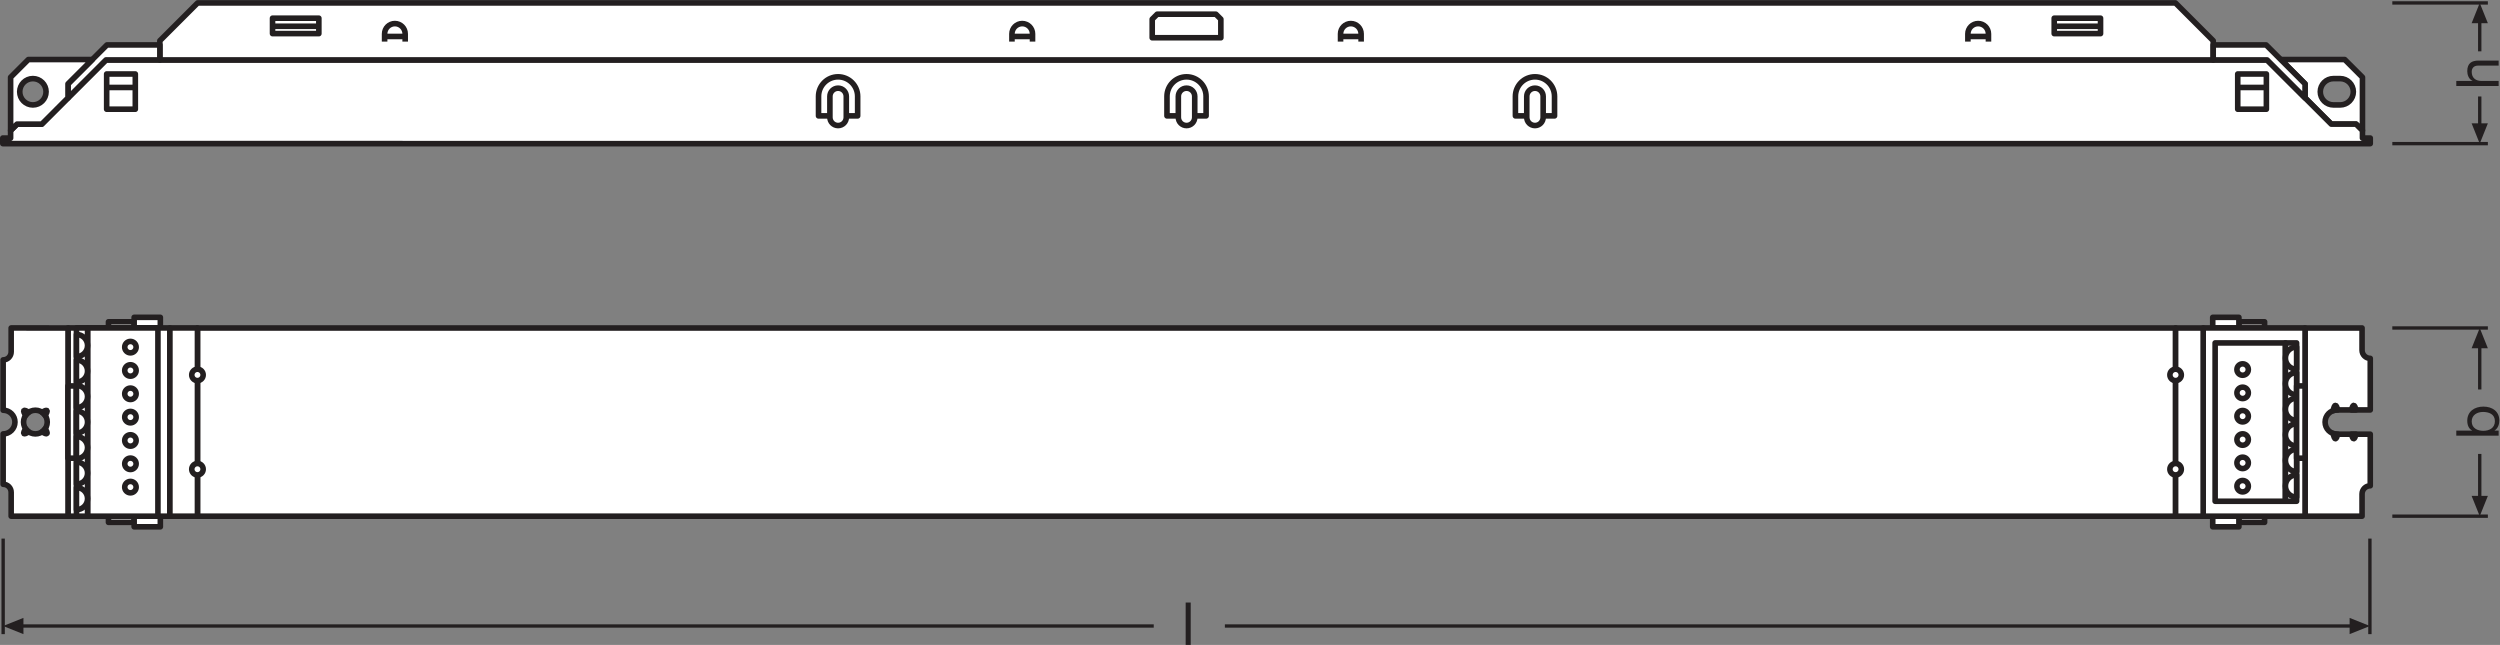 <?xml version="1.0" encoding="UTF-8" standalone="no"?>
<svg
   xmlns:dc="http://purl.org/dc/elements/1.1/"
   xmlns:cc="http://creativecommons.org/ns#"
   xmlns:rdf="http://www.w3.org/1999/02/22-rdf-syntax-ns#"
   xmlns:svg="http://www.w3.org/2000/svg"
   xmlns="http://www.w3.org/2000/svg"
   viewBox="0 0 421.653 108.773"
   height="108.773"
   width="421.653"
   xml:space="preserve"
   id="svg2"
   version="1.1"><rect x="0" y="0" width="421.653" height="108.773" fill="#808080" stroke="none"/><defs
     id="defs6" /><g
     transform="matrix(1.333,0,0,-1.333,0,108.773)"
     id="g10"><g
       transform="scale(0.1)"
       id="g12"><path
         id="path14"
         style="fill:#ffffff;fill-opacity:1;fill-rule:nonzero;stroke:none"
         d="m 2832.83,408.848 h 32.5 v -7.813 h -32.5 v 7.813" /><path
         id="path16"
         style="fill:none;stroke:#231f20;stroke-width:7.087;stroke-linecap:butt;stroke-linejoin:round;stroke-miterlimit:4;stroke-dasharray:none;stroke-opacity:1"
         d="m 2832.83,408.848 h 32.5 v -7.813 h -32.5 z" /><path
         id="path18"
         style="fill:#ffffff;fill-opacity:1;fill-rule:nonzero;stroke:none"
         d="m 2799.7,414.473 h 33.13 v -13.438 h -33.13 v 13.438" /><path
         id="path20"
         style="fill:none;stroke:#231f20;stroke-width:7.087;stroke-linecap:butt;stroke-linejoin:round;stroke-miterlimit:4;stroke-dasharray:none;stroke-opacity:1"
         d="m 2799.7,414.473 h 33.13 v -13.438 h -33.13 z" /><path
         id="path22"
         style="fill:#ffffff;fill-opacity:1;fill-rule:nonzero;stroke:none"
         d="m 2832.83,155.078 h 32.5 v 7.813 h -32.5 v -7.813" /><path
         id="path24"
         style="fill:none;stroke:#231f20;stroke-width:7.087;stroke-linecap:butt;stroke-linejoin:round;stroke-miterlimit:4;stroke-dasharray:none;stroke-opacity:1"
         d="m 2832.83,155.078 h 32.5 v 7.813 h -32.5 z" /><path
         id="path26"
         style="fill:#ffffff;fill-opacity:1;fill-rule:nonzero;stroke:none"
         d="m 2799.7,149.453 h 33.13 v 13.438 h -33.13 v -13.438" /><path
         id="path28"
         style="fill:none;stroke:#231f20;stroke-width:7.087;stroke-linecap:butt;stroke-linejoin:round;stroke-miterlimit:4;stroke-dasharray:none;stroke-opacity:1"
         d="m 2799.7,149.453 h 33.13 v 13.438 h -33.13 z" /><path
         id="path30"
         style="fill:#ffffff;fill-opacity:1;fill-rule:nonzero;stroke:none"
         d="m 169.75,408.848 h -32.5 v -7.813 h 32.5 v 7.813" /><path
         id="path32"
         style="fill:none;stroke:#231f20;stroke-width:7.087;stroke-linecap:butt;stroke-linejoin:round;stroke-miterlimit:4;stroke-dasharray:none;stroke-opacity:1"
         d="m 169.75,408.848 h -32.5 v -7.813 h 32.5 z" /><path
         id="path34"
         style="fill:#ffffff;fill-opacity:1;fill-rule:nonzero;stroke:none"
         d="M 202.875,414.473 H 169.75 v -13.438 h 33.125 v 13.438" /><path
         id="path36"
         style="fill:none;stroke:#231f20;stroke-width:7.087;stroke-linecap:butt;stroke-linejoin:round;stroke-miterlimit:4;stroke-dasharray:none;stroke-opacity:1"
         d="M 202.875,414.473 H 169.75 v -13.438 h 33.125 z" /><path
         id="path38"
         style="fill:#ffffff;fill-opacity:1;fill-rule:nonzero;stroke:none"
         d="m 169.75,155.078 h -32.5 v 7.813 h 32.5 v -7.813" /><path
         id="path40"
         style="fill:none;stroke:#231f20;stroke-width:7.087;stroke-linecap:butt;stroke-linejoin:round;stroke-miterlimit:4;stroke-dasharray:none;stroke-opacity:1"
         d="m 169.75,155.078 h -32.5 v 7.813 h 32.5 z" /><path
         id="path42"
         style="fill:#ffffff;fill-opacity:1;fill-rule:nonzero;stroke:none"
         d="M 202.875,149.453 H 169.75 v 13.438 h 33.125 v -13.438" /><path
         id="path44"
         style="fill:none;stroke:#231f20;stroke-width:7.087;stroke-linecap:butt;stroke-linejoin:round;stroke-miterlimit:4;stroke-dasharray:none;stroke-opacity:1"
         d="M 202.875,149.453 H 169.75 v 13.438 h 33.125 z" /><path
         id="path46"
         style="fill:#ffffff;fill-opacity:1;fill-rule:nonzero;stroke:none"
         d="m 2960.95,683.223 h -8.49 c -9.21,0 -16.67,7.461 -16.67,16.664 0,9.207 7.46,16.668 16.67,16.668 h 8.49 c 9.21,0 16.67,-7.461 16.67,-16.668 0,-9.203 -7.46,-16.664 -16.67,-16.664 z m 5.77,57.441 h -80.97 l 30.78,-30.777 v -17.746 l 33.17,-33.176 h 31.32 l 8.15,-8.125 v 67.383 l -22.45,22.441" /><path
         id="path48"
         style="fill:none;stroke:#231f20;stroke-width:7.087;stroke-linecap:butt;stroke-linejoin:round;stroke-miterlimit:4;stroke-dasharray:none;stroke-opacity:1"
         d="m 2960.95,683.223 h -8.49 c -9.21,0 -16.67,7.461 -16.67,16.664 0,9.207 7.46,16.668 16.67,16.668 h 8.49 c 9.21,0 16.67,-7.461 16.67,-16.668 0,-9.203 -7.46,-16.664 -16.67,-16.664 z m 5.77,57.441 h -80.97 l 30.78,-30.777 v -17.746 l 33.17,-33.176 h 31.32 l 8.15,-8.125 v 67.383 z" /><path
         id="path50"
         style="fill:#ffffff;fill-opacity:1;fill-rule:nonzero;stroke:none"
         d="M 86.051,401.035 H 214.961 V 162.891 H 86.051 v 238.144" /><path
         id="path52"
         style="fill:none;stroke:#231f20;stroke-width:7.087;stroke-linecap:butt;stroke-linejoin:round;stroke-miterlimit:4;stroke-dasharray:none;stroke-opacity:1"
         d="M 86.051,401.035 H 214.961 V 162.891 H 86.051 Z" /><path
         id="path54"
         style="fill:none;stroke:#231f20;stroke-width:4.252;stroke-linecap:butt;stroke-linejoin:round;stroke-miterlimit:3.864;stroke-dasharray:none;stroke-opacity:1"
         d="M 1549.8,23.934 H 2977.03" /><path
         id="path56"
         style="fill:#231f20;fill-opacity:1;fill-rule:nonzero;stroke:none"
         d="m 2972.92,34.211 25.67,-10.277 -25.67,-10.293 z" /><path
         id="path58"
         style="fill:none;stroke:#231f20;stroke-width:4.252;stroke-linecap:butt;stroke-linejoin:round;stroke-miterlimit:3.864;stroke-dasharray:none;stroke-opacity:1"
         d="M 1459.8,23.934 H 25.551" /><path
         id="path60"
         style="fill:#231f20;fill-opacity:1;fill-rule:nonzero;stroke:none"
         d="M 29.652,34.211 3.988,23.934 29.652,13.641 Z" /><path
         id="path62"
         style="fill:none;stroke:#231f20;stroke-width:4.252;stroke-linecap:butt;stroke-linejoin:miter;stroke-miterlimit:3.864;stroke-dasharray:none;stroke-opacity:1"
         d="M 2998.59,134.543 V 13.641" /><path
         id="path64"
         style="fill:none;stroke:#231f20;stroke-width:4.252;stroke-linecap:butt;stroke-linejoin:miter;stroke-miterlimit:3.864;stroke-dasharray:none;stroke-opacity:1"
         d="M 3.988,13.641 V 134.543" /><path
         id="path66"
         style="fill:none;stroke:#231f20;stroke-width:4.252;stroke-linecap:butt;stroke-linejoin:round;stroke-miterlimit:3.864;stroke-dasharray:none;stroke-opacity:1"
         d="m 3137.54,323.191 v 56.274" /><path
         id="path68"
         style="fill:#231f20;fill-opacity:1;fill-rule:nonzero;stroke:none"
         d="m 3127.27,375.359 10.27,25.664 10.3,-25.664 h -20.57 v 0 0" /><path
         id="path70"
         style="fill:none;stroke:#231f20;stroke-width:4.252;stroke-linecap:butt;stroke-linejoin:round;stroke-miterlimit:3.864;stroke-dasharray:none;stroke-opacity:1"
         d="M 3137.54,241.648 V 184.453" /><path
         id="path72"
         style="fill:#231f20;fill-opacity:1;fill-rule:nonzero;stroke:none"
         d="m 3127.27,188.555 10.27,-25.664 10.3,25.664 h -20.57 v 0 0" /><path
         id="path74"
         style="fill:none;stroke:#231f20;stroke-width:4.252;stroke-linecap:butt;stroke-linejoin:miter;stroke-miterlimit:3.864;stroke-dasharray:none;stroke-opacity:1"
         d="m 3026.94,401.023 h 120.9" /><path
         id="path76"
         style="fill:none;stroke:#231f20;stroke-width:4.252;stroke-linecap:butt;stroke-linejoin:miter;stroke-miterlimit:3.864;stroke-dasharray:none;stroke-opacity:1"
         d="m 3147.84,162.891 h -120.9" /><path
         id="path78"
         style="fill:none;stroke:#231f20;stroke-width:4.252;stroke-linecap:butt;stroke-linejoin:round;stroke-miterlimit:3.864;stroke-dasharray:none;stroke-opacity:1"
         d="m 3137.54,751.031 v 39.692" /><path
         id="path80"
         style="fill:#231f20;fill-opacity:1;fill-rule:nonzero;stroke:none"
         d="m 3127.27,786.621 10.27,25.664 10.3,-25.664 h -20.57 v 0 0" /><path
         id="path82"
         style="fill:none;stroke:#231f20;stroke-width:4.252;stroke-linecap:butt;stroke-linejoin:round;stroke-miterlimit:3.864;stroke-dasharray:none;stroke-opacity:1"
         d="m 3137.54,693.918 v -38.09" /><path
         id="path84"
         style="fill:#231f20;fill-opacity:1;fill-rule:nonzero;stroke:none"
         d="m 3127.27,659.934 10.27,-25.668 10.3,25.668 h -20.57 v 0 0" /><path
         id="path86"
         style="fill:none;stroke:#231f20;stroke-width:4.252;stroke-linecap:butt;stroke-linejoin:miter;stroke-miterlimit:3.864;stroke-dasharray:none;stroke-opacity:1"
         d="m 3026.94,812.285 h 120.9" /><path
         id="path88"
         style="fill:none;stroke:#231f20;stroke-width:4.252;stroke-linecap:butt;stroke-linejoin:miter;stroke-miterlimit:3.864;stroke-dasharray:none;stroke-opacity:1"
         d="m 3147.84,634.266 h -120.9" /><path
         id="path90"
         style="fill:#ffffff;fill-opacity:1;fill-rule:nonzero;stroke:none"
         d="m 249.84,401.035 h 2502.9 V 162.891 H 249.84 v 238.144" /><path
         id="path92"
         style="fill:none;stroke:#231f20;stroke-width:7.087;stroke-linecap:butt;stroke-linejoin:round;stroke-miterlimit:4;stroke-dasharray:none;stroke-opacity:1"
         d="m 249.84,401.035 h 2502.9 V 162.891 H 249.84 Z" /><path
         id="path94"
         style="fill:#ffffff;fill-opacity:1;fill-rule:nonzero;stroke:none"
         d="M 199.82,401.035 H 110.789 V 162.891 h 89.031 v 238.144" /><path
         id="path96"
         style="fill:none;stroke:#231f20;stroke-width:7.087;stroke-linecap:butt;stroke-linejoin:round;stroke-miterlimit:4;stroke-dasharray:none;stroke-opacity:1"
         d="M 199.82,401.035 H 110.789 V 162.891 h 89.031 z" /><path
         id="path98"
         style="fill:#ffffff;fill-opacity:1;fill-rule:nonzero;stroke:none"
         d="M 249.84,401.035 H 214.961 V 162.891 h 34.879 v 238.144" /><path
         id="path100"
         style="fill:none;stroke:#231f20;stroke-width:7.087;stroke-linecap:butt;stroke-linejoin:round;stroke-miterlimit:4;stroke-dasharray:none;stroke-opacity:1"
         d="M 249.84,401.035 H 214.961 V 162.891 h 34.879 z" /><path
         id="path102"
         style="fill:#ffffff;fill-opacity:1;fill-rule:nonzero;stroke:none"
         d="m 44.801,267.004 c -8.285,0 -14.996,6.687 -14.996,14.961 0,8.289 6.711,15 14.996,15 8.27,0 14.965,-6.711 14.965,-15 0,-8.274 -6.695,-14.961 -14.965,-14.961 z M 14.125,401.035 v -30.226 c 0,-5.614 -4.539,-10.157 -10.137,-10.157 v -27.898 -35.789 c 8.246,0 14.938,-6.711 14.938,-15 0,-8.274 -6.691,-14.961 -14.938,-14.961 v -35.82 -27.903 c 5.598,0 10.137,-4.543 10.137,-10.156 V 162.891 H 86.051 V 401.035 H 14.125" /><path
         id="path104"
         style="fill:none;stroke:#231f20;stroke-width:7.087;stroke-linecap:butt;stroke-linejoin:round;stroke-miterlimit:4;stroke-dasharray:none;stroke-opacity:1"
         d="m 44.801,267.004 c -8.285,0 -14.996,6.687 -14.996,14.961 0,8.289 6.711,15 14.996,15 8.27,0 14.965,-6.711 14.965,-15 0,-8.274 -6.695,-14.961 -14.965,-14.961 z M 14.125,401.035 v -30.226 c 0,-5.614 -4.539,-10.157 -10.137,-10.157 v -27.898 -35.789 c 8.246,0 14.938,-6.711 14.938,-15 0,-8.274 -6.691,-14.961 -14.938,-14.961 v -35.82 -27.903 c 5.598,0 10.137,-4.543 10.137,-10.156 v -30.234 h 71.926 v 238.144 z" /><path
         id="path106"
         style="fill:#ffffff;fill-opacity:1;fill-rule:nonzero;stroke:none"
         d="m 36.297,294.316 c -3.055,2.051 -5.305,2.969 -6.055,2.215 -0.734,-0.73 0.188,-2.984 2.242,-6.054 1.031,1.515 2.32,2.785 3.812,3.839" /><path
         id="path108"
         style="fill:none;stroke:#231f20;stroke-width:7.087;stroke-linecap:butt;stroke-linejoin:round;stroke-miterlimit:4;stroke-dasharray:none;stroke-opacity:1"
         d="m 36.297,294.316 c -3.055,2.051 -5.305,2.969 -6.055,2.215 -0.734,-0.73 0.188,-2.984 2.242,-6.054 1.031,1.515 2.32,2.785 3.812,3.839 z" /><path
         id="path110"
         style="fill:#ffffff;fill-opacity:1;fill-rule:nonzero;stroke:none"
         d="m 53.305,269.648 c 3.047,-2.043 5.309,-2.976 6.051,-2.214 0.75,0.73 -0.164,3.015 -2.238,6.05 -1.027,-1.504 -2.316,-2.8 -3.812,-3.836" /><path
         id="path112"
         style="fill:none;stroke:#231f20;stroke-width:7.087;stroke-linecap:butt;stroke-linejoin:round;stroke-miterlimit:4;stroke-dasharray:none;stroke-opacity:1"
         d="m 53.305,269.648 c 3.047,-2.043 5.309,-2.976 6.051,-2.214 0.75,0.73 -0.164,3.015 -2.238,6.05 -1.027,-1.504 -2.316,-2.8 -3.812,-3.836 z" /><path
         id="path114"
         style="fill:#ffffff;fill-opacity:1;fill-rule:nonzero;stroke:none"
         d="m 32.48,273.457 c -2.066,-3.035 -2.984,-5.293 -2.246,-6.055 0.746,-0.73 2.996,0.176 6.051,2.246 -1.492,1.036 -2.777,2.332 -3.805,3.809" /><path
         id="path116"
         style="fill:none;stroke:#231f20;stroke-width:7.087;stroke-linecap:butt;stroke-linejoin:round;stroke-miterlimit:4;stroke-dasharray:none;stroke-opacity:1"
         d="m 32.48,273.457 c -2.066,-3.035 -2.984,-5.293 -2.246,-6.055 0.746,-0.73 2.996,0.176 6.051,2.246 -1.492,1.036 -2.777,2.332 -3.805,3.809 z" /><path
         id="path118"
         style="fill:#ffffff;fill-opacity:1;fill-rule:nonzero;stroke:none"
         d="m 57.113,290.461 c 2.066,3.062 2.977,5.34 2.238,6.07 -0.742,0.727 -3.004,-0.183 -6.055,-2.234 1.492,-1.055 2.793,-2.332 3.816,-3.836" /><path
         id="path120"
         style="fill:none;stroke:#231f20;stroke-width:7.087;stroke-linecap:butt;stroke-linejoin:round;stroke-miterlimit:4;stroke-dasharray:none;stroke-opacity:1"
         d="m 57.113,290.461 c 2.066,3.062 2.977,5.34 2.238,6.07 -0.742,0.727 -3.004,-0.183 -6.055,-2.234 1.492,-1.055 2.793,-2.332 3.816,-3.836 z" /><path
         id="path122"
         style="fill:#ffffff;fill-opacity:1;fill-rule:nonzero;stroke:none"
         d="m 172.27,288.223 c 0,-4.004 -3.239,-7.239 -7.243,-7.239 -3.988,0 -7.23,3.235 -7.23,7.239 0,3.996 3.242,7.226 7.23,7.226 4.004,0 7.243,-3.23 7.243,-7.226" /><path
         id="path124"
         style="fill:none;stroke:#231f20;stroke-width:7.087;stroke-linecap:butt;stroke-linejoin:round;stroke-miterlimit:4;stroke-dasharray:none;stroke-opacity:1"
         d="m 172.27,288.223 c 0,-4.004 -3.239,-7.239 -7.243,-7.239 -3.988,0 -7.23,3.235 -7.23,7.239 0,3.996 3.242,7.226 7.23,7.226 4.004,0 7.243,-3.23 7.243,-7.226 z" /><path
         id="path126"
         style="fill:#ffffff;fill-opacity:1;fill-rule:nonzero;stroke:none"
         d="m 172.27,317.742 c 0,-3.992 -3.239,-7.234 -7.243,-7.234 -3.988,0 -7.23,3.242 -7.23,7.234 0,4.004 3.242,7.231 7.23,7.231 4.004,0 7.243,-3.227 7.243,-7.231" /><path
         id="path128"
         style="fill:none;stroke:#231f20;stroke-width:7.087;stroke-linecap:butt;stroke-linejoin:round;stroke-miterlimit:4;stroke-dasharray:none;stroke-opacity:1"
         d="m 172.27,317.742 c 0,-3.992 -3.239,-7.234 -7.243,-7.234 -3.988,0 -7.23,3.242 -7.23,7.234 0,4.004 3.242,7.231 7.23,7.231 4.004,0 7.243,-3.227 7.243,-7.231 z" /><path
         id="path130"
         style="fill:#ffffff;fill-opacity:1;fill-rule:nonzero;stroke:none"
         d="m 172.27,258.699 c 0,-3.992 -3.239,-7.234 -7.243,-7.234 -3.988,0 -7.23,3.242 -7.23,7.234 0,4.004 3.242,7.231 7.23,7.231 4.004,0 7.243,-3.227 7.243,-7.231" /><path
         id="path132"
         style="fill:none;stroke:#231f20;stroke-width:7.087;stroke-linecap:butt;stroke-linejoin:round;stroke-miterlimit:4;stroke-dasharray:none;stroke-opacity:1"
         d="m 172.27,258.699 c 0,-3.992 -3.239,-7.234 -7.243,-7.234 -3.988,0 -7.23,3.242 -7.23,7.234 0,4.004 3.242,7.231 7.23,7.231 4.004,0 7.243,-3.227 7.243,-7.231 z" /><path
         id="path134"
         style="fill:#ffffff;fill-opacity:1;fill-rule:nonzero;stroke:none"
         d="m 172.27,229.18 c 0,-3.996 -3.239,-7.239 -7.243,-7.239 -3.988,0 -7.23,3.243 -7.23,7.239 0,4.004 3.242,7.226 7.23,7.226 4.004,0 7.243,-3.222 7.243,-7.226" /><path
         id="path136"
         style="fill:none;stroke:#231f20;stroke-width:7.087;stroke-linecap:butt;stroke-linejoin:round;stroke-miterlimit:4;stroke-dasharray:none;stroke-opacity:1"
         d="m 172.27,229.18 c 0,-3.996 -3.239,-7.239 -7.243,-7.239 -3.988,0 -7.23,3.243 -7.23,7.239 0,4.004 3.242,7.226 7.23,7.226 4.004,0 7.243,-3.222 7.243,-7.226 z" /><path
         id="path138"
         style="fill:#ffffff;fill-opacity:1;fill-rule:nonzero;stroke:none"
         d="m 172.27,199.656 c 0,-3.992 -3.239,-7.234 -7.243,-7.234 -3.988,0 -7.23,3.242 -7.23,7.234 0,4.004 3.242,7.231 7.23,7.231 4.004,0 7.243,-3.227 7.243,-7.231" /><path
         id="path140"
         style="fill:none;stroke:#231f20;stroke-width:7.087;stroke-linecap:butt;stroke-linejoin:round;stroke-miterlimit:4;stroke-dasharray:none;stroke-opacity:1"
         d="m 172.27,199.656 c 0,-3.992 -3.239,-7.234 -7.243,-7.234 -3.988,0 -7.23,3.242 -7.23,7.234 0,4.004 3.242,7.231 7.23,7.231 4.004,0 7.243,-3.227 7.243,-7.231 z" /><path
         id="path142"
         style="fill:#ffffff;fill-opacity:1;fill-rule:nonzero;stroke:none"
         d="m 172.27,347.266 c 0,-3.996 -3.239,-7.239 -7.243,-7.239 -3.988,0 -7.23,3.243 -7.23,7.239 0,3.996 3.242,7.226 7.23,7.226 4.004,0 7.243,-3.23 7.243,-7.226" /><path
         id="path144"
         style="fill:none;stroke:#231f20;stroke-width:7.087;stroke-linecap:butt;stroke-linejoin:round;stroke-miterlimit:4;stroke-dasharray:none;stroke-opacity:1"
         d="m 172.27,347.266 c 0,-3.996 -3.239,-7.239 -7.243,-7.239 -3.988,0 -7.23,3.243 -7.23,7.239 0,3.996 3.242,7.226 7.23,7.226 4.004,0 7.243,-3.23 7.243,-7.226 z" /><path
         id="path146"
         style="fill:#ffffff;fill-opacity:1;fill-rule:nonzero;stroke:none"
         d="m 172.27,376.797 c 0,-4.024 -3.239,-7.246 -7.243,-7.246 -3.988,0 -7.23,3.222 -7.23,7.246 0,3.996 3.242,7.226 7.23,7.226 4.004,0 7.243,-3.23 7.243,-7.226" /><path
         id="path148"
         style="fill:none;stroke:#231f20;stroke-width:7.087;stroke-linecap:butt;stroke-linejoin:round;stroke-miterlimit:4;stroke-dasharray:none;stroke-opacity:1"
         d="m 172.27,376.797 c 0,-4.024 -3.239,-7.246 -7.243,-7.246 -3.988,0 -7.23,3.222 -7.23,7.246 0,3.996 3.242,7.226 7.23,7.226 4.004,0 7.243,-3.23 7.243,-7.226 z" /><path
         id="path150"
         style="fill:#ffffff;fill-opacity:1;fill-rule:nonzero;stroke:none"
         d="M 96.727,236.23 H 86.051 v 91.465 H 96.727 V 236.23" /><path
         id="path152"
         style="fill:none;stroke:#231f20;stroke-width:7.087;stroke-linecap:butt;stroke-linejoin:round;stroke-miterlimit:4;stroke-dasharray:none;stroke-opacity:1"
         d="M 96.727,236.23 H 86.051 v 91.465 h 10.676 z" /><path
         id="path154"
         style="fill:#ffffff;fill-opacity:1;fill-rule:nonzero;stroke:none"
         d="m 2999.03,266.633 h -41.81 c -8.46,0 -15.33,6.851 -15.33,15.332 0,8.484 6.87,15.359 15.33,15.359 h 41.81 v 36.66 28.582 c -5.72,0 -10.38,4.653 -10.38,10.403 v 28.054 h -72.12 V 162.891 h 72.12 v 28.066 c 0,5.754 4.66,10.41 10.38,10.41 v 28.574 36.692" /><path
         id="path156"
         style="fill:none;stroke:#231f20;stroke-width:7.087;stroke-linecap:butt;stroke-linejoin:round;stroke-miterlimit:4;stroke-dasharray:none;stroke-opacity:1"
         d="m 2999.03,266.633 h -41.81 c -8.46,0 -15.33,6.851 -15.33,15.332 0,8.484 6.87,15.359 15.33,15.359 h 41.81 v 36.66 28.582 c -5.72,0 -10.38,4.653 -10.38,10.403 v 28.054 h -72.12 V 162.891 h 72.12 v 28.066 c 0,5.754 4.66,10.41 10.38,10.41 v 28.574 z" /><path
         id="path158"
         style="fill:#ffffff;fill-opacity:1;fill-rule:nonzero;stroke:none"
         d="m 2954.99,303.066 c -1.12,0 -2.14,-2.589 -2.89,-6.687 1.63,0.555 3.32,0.945 5.12,0.945 h 0.49 c -0.71,3.516 -1.68,5.742 -2.72,5.742" /><path
         id="path160"
         style="fill:none;stroke:#231f20;stroke-width:7.087;stroke-linecap:butt;stroke-linejoin:round;stroke-miterlimit:4;stroke-dasharray:none;stroke-opacity:1"
         d="m 2954.99,303.066 c -1.12,0 -2.14,-2.589 -2.89,-6.687 1.63,0.555 3.32,0.945 5.12,0.945 h 0.49 c -0.71,3.516 -1.68,5.742 -2.72,5.742 z" /><path
         id="path162"
         style="fill:#ffffff;fill-opacity:1;fill-rule:nonzero;stroke:none"
         d="m 2957.22,266.633 c -1.8,0 -3.49,0.359 -5.12,0.957 0.75,-4.113 1.77,-6.711 2.89,-6.711 1.04,0 2.01,2.207 2.72,5.754 h -0.49" /><path
         id="path164"
         style="fill:none;stroke:#231f20;stroke-width:7.087;stroke-linecap:butt;stroke-linejoin:round;stroke-miterlimit:4;stroke-dasharray:none;stroke-opacity:1"
         d="m 2957.22,266.633 c -1.8,0 -3.49,0.359 -5.12,0.957 0.75,-4.113 1.77,-6.711 2.89,-6.711 1.04,0 2.01,2.207 2.72,5.754 z" /><path
         id="path166"
         style="fill:#ffffff;fill-opacity:1;fill-rule:nonzero;stroke:none"
         d="m 2975.38,266.633 c 0.72,-3.547 1.67,-5.754 2.71,-5.754 1.07,0 1.99,2.207 2.74,5.754 h -5.45" /><path
         id="path168"
         style="fill:none;stroke:#231f20;stroke-width:7.087;stroke-linecap:butt;stroke-linejoin:round;stroke-miterlimit:4;stroke-dasharray:none;stroke-opacity:1"
         d="m 2975.38,266.633 c 0.72,-3.547 1.67,-5.754 2.71,-5.754 1.07,0 1.99,2.207 2.74,5.754 z" /><path
         id="path170"
         style="fill:#ffffff;fill-opacity:1;fill-rule:nonzero;stroke:none"
         d="m 2978.09,303.066 c -1.04,0 -1.99,-2.226 -2.71,-5.742 h 5.45 c -0.73,3.516 -1.67,5.742 -2.74,5.742" /><path
         id="path172"
         style="fill:none;stroke:#231f20;stroke-width:7.087;stroke-linecap:butt;stroke-linejoin:round;stroke-miterlimit:4;stroke-dasharray:none;stroke-opacity:1"
         d="m 2978.09,303.066 c -1.04,0 -1.99,-2.226 -2.71,-5.742 h 5.45 c -0.73,3.516 -1.67,5.742 -2.74,5.742 z" /><path
         id="path174"
         style="fill:#ffffff;fill-opacity:1;fill-rule:nonzero;stroke:none"
         d="m 1501.29,634.266 h 1497.74 v 7.074 h -9.86 v 9.5 l -8.15,8.125 h -31.32 l -81.19,81.191 H 1501.29 134.066 L 52.875,658.965 H 21.551 l -8.137,-8.125 v -9.5 H 3.543 v -7.074 H 13.414 1501.29" /><path
         id="path176"
         style="fill:none;stroke:#231f20;stroke-width:7.087;stroke-linecap:butt;stroke-linejoin:round;stroke-miterlimit:4;stroke-dasharray:none;stroke-opacity:1"
         d="m 1501.29,634.266 h 1497.74 v 7.074 h -9.86 v 9.5 l -8.15,8.125 h -31.32 l -81.19,81.191 H 1501.29 134.066 L 52.875,658.965 H 21.551 l -8.137,-8.125 v -9.5 H 3.543 v -7.074 h 9.871 z" /><path
         id="path178"
         style="fill:#ffffff;fill-opacity:1;fill-rule:nonzero;stroke:none"
         d="m 1085.16,694.059 c 0,13.668 -11.08,24.754 -24.75,24.754 -13.65,0 -24.74,-11.086 -24.74,-24.754 v -24.68 h 49.49 v 24.68" /><path
         id="path180"
         style="fill:none;stroke:#231f20;stroke-width:7.087;stroke-linecap:butt;stroke-linejoin:round;stroke-miterlimit:4;stroke-dasharray:none;stroke-opacity:1"
         d="m 1085.16,694.059 c 0,13.668 -11.08,24.754 -24.75,24.754 -13.65,0 -24.74,-11.086 -24.74,-24.754 v -24.68 h 49.49 z" /><path
         id="path182"
         style="fill:#ffffff;fill-opacity:1;fill-rule:nonzero;stroke:none"
         d="m 1050.05,667.52 c 0,-5.735 4.64,-10.379 10.36,-10.379 5.74,0 10.38,4.644 10.38,10.379 v 26.539 c 0,5.738 -4.64,10.379 -10.38,10.379 -5.72,0 -10.36,-4.641 -10.36,-10.379 V 667.52" /><path
         id="path184"
         style="fill:none;stroke:#231f20;stroke-width:7.087;stroke-linecap:butt;stroke-linejoin:round;stroke-miterlimit:4;stroke-dasharray:none;stroke-opacity:1"
         d="m 1050.05,667.52 c 0,-5.735 4.64,-10.379 10.36,-10.379 5.74,0 10.38,4.644 10.38,10.379 v 26.539 c 0,5.738 -4.64,10.379 -10.38,10.379 -5.72,0 -10.36,-4.641 -10.36,-10.379 z" /><path
         id="path186"
         style="fill:#ffffff;fill-opacity:1;fill-rule:nonzero;stroke:none"
         d="m 1526.04,694.059 c 0,13.668 -11.09,24.754 -24.76,24.754 -13.64,0 -24.73,-11.086 -24.73,-24.754 v -24.68 h 49.49 v 24.68" /><path
         id="path188"
         style="fill:none;stroke:#231f20;stroke-width:7.087;stroke-linecap:butt;stroke-linejoin:round;stroke-miterlimit:4;stroke-dasharray:none;stroke-opacity:1"
         d="m 1526.04,694.059 c 0,13.668 -11.09,24.754 -24.76,24.754 -13.64,0 -24.73,-11.086 -24.73,-24.754 v -24.68 h 49.49 z" /><path
         id="path190"
         style="fill:#ffffff;fill-opacity:1;fill-rule:nonzero;stroke:none"
         d="m 1490.92,667.52 c 0,-5.735 4.64,-10.379 10.36,-10.379 5.74,0 10.38,4.644 10.38,10.379 v 26.539 c 0,5.738 -4.64,10.379 -10.38,10.379 -5.72,0 -10.36,-4.641 -10.36,-10.379 V 667.52" /><path
         id="path192"
         style="fill:none;stroke:#231f20;stroke-width:7.087;stroke-linecap:butt;stroke-linejoin:round;stroke-miterlimit:4;stroke-dasharray:none;stroke-opacity:1"
         d="m 1490.92,667.52 c 0,-5.735 4.64,-10.379 10.36,-10.379 5.74,0 10.38,4.644 10.38,10.379 v 26.539 c 0,5.738 -4.64,10.379 -10.38,10.379 -5.72,0 -10.36,-4.641 -10.36,-10.379 z" /><path
         id="path194"
         style="fill:#ffffff;fill-opacity:1;fill-rule:nonzero;stroke:none"
         d="m 1917.42,694.059 c 0,13.668 11.08,24.754 24.75,24.754 13.65,0 24.73,-11.086 24.73,-24.754 v -24.68 h -49.48 v 24.68" /><path
         id="path196"
         style="fill:none;stroke:#231f20;stroke-width:7.087;stroke-linecap:butt;stroke-linejoin:round;stroke-miterlimit:4;stroke-dasharray:none;stroke-opacity:1"
         d="m 1917.42,694.059 c 0,13.668 11.08,24.754 24.75,24.754 13.65,0 24.73,-11.086 24.73,-24.754 v -24.68 h -49.48 z" /><path
         id="path198"
         style="fill:#ffffff;fill-opacity:1;fill-rule:nonzero;stroke:none"
         d="m 1952.52,667.52 c 0,-5.735 -4.63,-10.379 -10.35,-10.379 -5.74,0 -10.39,4.644 -10.39,10.379 v 26.539 c 0,5.738 4.65,10.379 10.39,10.379 5.72,0 10.35,-4.641 10.35,-10.379 V 667.52" /><path
         id="path200"
         style="fill:none;stroke:#231f20;stroke-width:7.087;stroke-linecap:butt;stroke-linejoin:round;stroke-miterlimit:4;stroke-dasharray:none;stroke-opacity:1"
         d="m 1952.52,667.52 c 0,-5.735 -4.63,-10.379 -10.35,-10.379 -5.74,0 -10.39,4.644 -10.39,10.379 v 26.539 c 0,5.738 4.65,10.379 10.39,10.379 5.72,0 10.35,-4.641 10.35,-10.379 z" /><path
         id="path202"
         style="fill:#ffffff;fill-opacity:1;fill-rule:nonzero;stroke:none"
         d="m 2800.33,740.156 v 24.317 l -47.82,47.812 H 250.063 L 202.25,764.473 v -24.317 h 2598.08" /><path
         id="path204"
         style="fill:none;stroke:#231f20;stroke-width:7.087;stroke-linecap:butt;stroke-linejoin:round;stroke-miterlimit:4;stroke-dasharray:none;stroke-opacity:1"
         d="m 2800.33,740.156 v 24.317 l -47.82,47.812 H 250.063 L 202.25,764.473 v -24.317 z" /><path
         id="path206"
         style="fill:#ffffff;fill-opacity:1;fill-rule:nonzero;stroke:none"
         d="m 202.25,759.137 h -66.953 l -49.246,-49.25 v -17.746 l 48.015,48.015 h 68.184 v 18.981" /><path
         id="path208"
         style="fill:none;stroke:#231f20;stroke-width:7.087;stroke-linecap:butt;stroke-linejoin:round;stroke-miterlimit:4;stroke-dasharray:none;stroke-opacity:1"
         d="m 202.25,759.137 h -66.953 l -49.246,-49.25 v -17.746 l 48.015,48.015 h 68.184 z" /><path
         id="path210"
         style="fill:#ffffff;fill-opacity:1;fill-rule:nonzero;stroke:none"
         d="m 2800.33,759.137 h 66.95 l 49.25,-49.25 v -17.746 l -48.02,48.015 h -68.18 v 18.981" /><path
         id="path212"
         style="fill:none;stroke:#231f20;stroke-width:7.087;stroke-linecap:butt;stroke-linejoin:round;stroke-miterlimit:4;stroke-dasharray:none;stroke-opacity:1"
         d="m 2800.33,759.137 h 66.95 l 49.25,-49.25 v -17.746 l -48.02,48.015 h -68.18 z" /><path
         id="path214"
         style="fill:#ffffff;fill-opacity:1;fill-rule:nonzero;stroke:none"
         d="m 171.211,677.805 h -36.25 v 44.582 h 36.25 v -44.582" /><path
         id="path216"
         style="fill:none;stroke:#231f20;stroke-width:7.087;stroke-linecap:butt;stroke-linejoin:round;stroke-miterlimit:4;stroke-dasharray:none;stroke-opacity:1"
         d="m 171.211,677.805 h -36.25 v 44.582 h 36.25 z" /><path
         id="path218"
         style="fill:#ffffff;fill-opacity:1;fill-rule:nonzero;stroke:none"
         d="m 134.961,705.309 h 36.25" /><path
         id="path220"
         style="fill:none;stroke:#231f20;stroke-width:7.087;stroke-linecap:butt;stroke-linejoin:round;stroke-miterlimit:4;stroke-dasharray:none;stroke-opacity:1"
         d="m 134.961,705.309 h 36.25" /><path
         id="path222"
         style="fill:#ffffff;fill-opacity:1;fill-rule:nonzero;stroke:none"
         d="m 512.668,763.383 v 9.777 c 0,7.192 -5.836,13.016 -13.016,13.016 -7.191,0 -13.027,-5.824 -13.027,-13.016 v -9.777" /><path
         id="path224"
         style="fill:none;stroke:#231f20;stroke-width:7.087;stroke-linecap:butt;stroke-linejoin:round;stroke-miterlimit:4;stroke-dasharray:none;stroke-opacity:1"
         d="m 512.668,763.383 v 9.777 c 0,7.192 -5.836,13.016 -13.016,13.016 -7.191,0 -13.027,-5.824 -13.027,-13.016 v -9.777" /><path
         id="path226"
         style="fill:#ffffff;fill-opacity:1;fill-rule:nonzero;stroke:none"
         d="m 486.625,769.887 h 26.043" /><path
         id="path228"
         style="fill:none;stroke:#231f20;stroke-width:7.087;stroke-linecap:butt;stroke-linejoin:round;stroke-miterlimit:4;stroke-dasharray:none;stroke-opacity:1"
         d="m 486.625,769.887 h 26.043" /><path
         id="path230"
         style="fill:#ffffff;fill-opacity:1;fill-rule:nonzero;stroke:none"
         d="m 41.625,683.223 c -9.203,0 -16.664,7.461 -16.664,16.664 0,9.207 7.461,16.668 16.664,16.668 9.207,0 16.664,-7.461 16.664,-16.668 0,-9.203 -7.457,-16.664 -16.664,-16.664 z M 35.855,740.664 13.414,718.223 V 650.84 l 8.137,8.125 H 52.875 l 33.176,33.176 v 17.746 l 30.773,30.777 H 35.855" /><path
         id="path232"
         style="fill:none;stroke:#231f20;stroke-width:7.087;stroke-linecap:butt;stroke-linejoin:round;stroke-miterlimit:4;stroke-dasharray:none;stroke-opacity:1"
         d="m 41.625,683.223 c -9.203,0 -16.664,7.461 -16.664,16.664 0,9.207 7.461,16.668 16.664,16.668 9.207,0 16.664,-7.461 16.664,-16.668 0,-9.203 -7.457,-16.664 -16.664,-16.664 z M 35.855,740.664 13.414,718.223 V 650.84 l 8.137,8.125 H 52.875 l 33.176,33.176 v 17.746 l 30.773,30.777 z" /><path
         id="path234"
         style="fill:#ffffff;fill-opacity:1;fill-rule:nonzero;stroke:none"
         d="m 2831.35,677.805 h 36.25 v 44.582 h -36.25 v -44.582" /><path
         id="path236"
         style="fill:none;stroke:#231f20;stroke-width:7.087;stroke-linecap:butt;stroke-linejoin:round;stroke-miterlimit:4;stroke-dasharray:none;stroke-opacity:1"
         d="m 2831.35,677.805 h 36.25 v 44.582 h -36.25 z" /><path
         id="path238"
         style="fill:#ffffff;fill-opacity:1;fill-rule:nonzero;stroke:none"
         d="m 2867.6,705.309 h -36.25" /><path
         id="path240"
         style="fill:none;stroke:#231f20;stroke-width:7.087;stroke-linecap:butt;stroke-linejoin:round;stroke-miterlimit:4;stroke-dasharray:none;stroke-opacity:1"
         d="m 2867.6,705.309 h -36.25" /><path
         id="path242"
         style="fill:#ffffff;fill-opacity:1;fill-rule:nonzero;stroke:none"
         d="m 1306.42,763.383 v 9.777 c 0,7.192 -5.84,13.016 -13.02,13.016 -7.19,0 -13.02,-5.824 -13.02,-13.016 v -9.777" /><path
         id="path244"
         style="fill:none;stroke:#231f20;stroke-width:7.087;stroke-linecap:butt;stroke-linejoin:round;stroke-miterlimit:4;stroke-dasharray:none;stroke-opacity:1"
         d="m 1306.42,763.383 v 9.777 c 0,7.192 -5.84,13.016 -13.02,13.016 -7.19,0 -13.02,-5.824 -13.02,-13.016 v -9.777" /><path
         id="path246"
         style="fill:#ffffff;fill-opacity:1;fill-rule:nonzero;stroke:none"
         d="m 2489.91,763.383 v 9.777 c 0,7.192 5.84,13.016 13.01,13.016 7.2,0 13.03,-5.824 13.03,-13.016 v -9.777" /><path
         id="path248"
         style="fill:none;stroke:#231f20;stroke-width:7.087;stroke-linecap:butt;stroke-linejoin:round;stroke-miterlimit:4;stroke-dasharray:none;stroke-opacity:1"
         d="m 2489.91,763.383 v 9.777 c 0,7.192 5.84,13.016 13.01,13.016 7.2,0 13.03,-5.824 13.03,-13.016 v -9.777" /><path
         id="path250"
         style="fill:#ffffff;fill-opacity:1;fill-rule:nonzero;stroke:none"
         d="m 2515.95,769.887 h -26.04" /><path
         id="path252"
         style="fill:none;stroke:#231f20;stroke-width:7.087;stroke-linecap:butt;stroke-linejoin:round;stroke-miterlimit:4;stroke-dasharray:none;stroke-opacity:1"
         d="m 2515.95,769.887 h -26.04" /><path
         id="path254"
         style="fill:#ffffff;fill-opacity:1;fill-rule:nonzero;stroke:none"
         d="m 1696.16,763.383 v 9.777 c 0,7.192 5.84,13.016 13.01,13.016 7.2,0 13.03,-5.824 13.03,-13.016 v -9.777" /><path
         id="path256"
         style="fill:none;stroke:#231f20;stroke-width:7.087;stroke-linecap:butt;stroke-linejoin:round;stroke-miterlimit:4;stroke-dasharray:none;stroke-opacity:1"
         d="m 1696.16,763.383 v 9.777 c 0,7.192 5.84,13.016 13.01,13.016 7.2,0 13.03,-5.824 13.03,-13.016 v -9.777" /><path
         id="path258"
         style="fill:#ffffff;fill-opacity:1;fill-rule:nonzero;stroke:none"
         d="m 2599.16,773.461 h 58.59 v 19.527 h -58.59 v -19.527" /><path
         id="path260"
         style="fill:none;stroke:#231f20;stroke-width:7.087;stroke-linecap:butt;stroke-linejoin:round;stroke-miterlimit:4;stroke-dasharray:none;stroke-opacity:1"
         d="m 2599.16,773.461 h 58.59 v 19.527 h -58.59 z" /><path
         id="path262"
         style="fill:#ffffff;fill-opacity:1;fill-rule:nonzero;stroke:none"
         d="m 2657.75,782.746 h -58.59" /><path
         id="path264"
         style="fill:none;stroke:#231f20;stroke-width:7.087;stroke-linecap:butt;stroke-linejoin:round;stroke-miterlimit:4;stroke-dasharray:none;stroke-opacity:1"
         d="m 2657.75,782.746 h -58.59" /><path
         id="path266"
         style="fill:#ffffff;fill-opacity:1;fill-rule:nonzero;stroke:none"
         d="m 403.422,773.461 h -58.594 v 19.527 h 58.594 v -19.527" /><path
         id="path268"
         style="fill:none;stroke:#231f20;stroke-width:7.087;stroke-linecap:butt;stroke-linejoin:round;stroke-miterlimit:4;stroke-dasharray:none;stroke-opacity:1"
         d="m 403.422,773.461 h -58.594 v 19.527 h 58.594 z" /><path
         id="path270"
         style="fill:#ffffff;fill-opacity:1;fill-rule:nonzero;stroke:none"
         d="m 344.828,782.746 h 58.594" /><path
         id="path272"
         style="fill:none;stroke:#231f20;stroke-width:7.087;stroke-linecap:butt;stroke-linejoin:round;stroke-miterlimit:4;stroke-dasharray:none;stroke-opacity:1"
         d="m 344.828,782.746 h 58.594" /><path
         id="path274"
         style="fill:#ffffff;fill-opacity:1;fill-rule:nonzero;stroke:none"
         d="m 1501.29,798.016 h 37.15 l 6.27,-6.254 v -23.539 h -43.42 -43.42 v 23.539 l 6.26,6.254 h 37.16" /><path
         id="path276"
         style="fill:none;stroke:#231f20;stroke-width:7.087;stroke-linecap:butt;stroke-linejoin:round;stroke-miterlimit:4;stroke-dasharray:none;stroke-opacity:1"
         d="m 1501.29,798.016 h 37.15 l 6.27,-6.254 v -23.539 h -43.42 -43.42 v 23.539 l 6.26,6.254 z" /><path
         id="path278"
         style="fill:#ffffff;fill-opacity:1;fill-rule:nonzero;stroke:none"
         d="m 257.074,341.648 c 0,-4.011 -3.242,-7.246 -7.234,-7.246 -3.988,0 -7.238,3.235 -7.238,7.246 0,3.965 3.25,7.231 7.238,7.231 3.992,0 7.234,-3.266 7.234,-7.231" /><path
         id="path280"
         style="fill:none;stroke:#231f20;stroke-width:7.087;stroke-linecap:butt;stroke-linejoin:round;stroke-miterlimit:4;stroke-dasharray:none;stroke-opacity:1"
         d="m 257.074,341.648 c 0,-4.011 -3.242,-7.246 -7.234,-7.246 -3.988,0 -7.238,3.235 -7.238,7.246 0,3.965 3.25,7.231 7.238,7.231 3.992,0 7.234,-3.266 7.234,-7.231 z" /><path
         id="path282"
         style="fill:#ffffff;fill-opacity:1;fill-rule:nonzero;stroke:none"
         d="m 257.074,222.305 c 0,3.996 -3.242,7.246 -7.234,7.246 -3.988,0 -7.238,-3.25 -7.238,-7.246 0,-3.985 3.25,-7.227 7.238,-7.227 3.992,0 7.234,3.242 7.234,7.227" /><path
         id="path284"
         style="fill:none;stroke:#231f20;stroke-width:7.087;stroke-linecap:butt;stroke-linejoin:round;stroke-miterlimit:4;stroke-dasharray:none;stroke-opacity:1"
         d="m 257.074,222.305 c 0,3.996 -3.242,7.246 -7.234,7.246 -3.988,0 -7.238,-3.25 -7.238,-7.246 0,-3.985 3.25,-7.227 7.238,-7.227 3.992,0 7.234,3.242 7.234,7.227 z" /><path
         id="path286"
         style="fill:#ffffff;fill-opacity:1;fill-rule:nonzero;stroke:none"
         d="M 2916.53,401.035 H 2787.62 V 162.891 h 128.91 v 238.144" /><path
         id="path288"
         style="fill:none;stroke:#231f20;stroke-width:7.087;stroke-linecap:butt;stroke-linejoin:round;stroke-miterlimit:4;stroke-dasharray:none;stroke-opacity:1"
         d="M 2916.53,401.035 H 2787.62 V 162.891 h 128.91 z" /><path
         id="path290"
         style="fill:#ffffff;fill-opacity:1;fill-rule:nonzero;stroke:none"
         d="m 2802.76,382.109 h 88.96 V 181.797 h -88.96 v 200.312" /><path
         id="path292"
         style="fill:none;stroke:#231f20;stroke-width:7.087;stroke-linecap:butt;stroke-linejoin:round;stroke-miterlimit:4;stroke-dasharray:none;stroke-opacity:1"
         d="m 2802.76,382.109 h 88.96 V 181.797 h -88.96 z" /><path
         id="path294"
         style="fill:#ffffff;fill-opacity:1;fill-rule:nonzero;stroke:none"
         d="m 2752.74,401.035 h 34.88 V 162.891 h -34.88 v 238.144" /><path
         id="path296"
         style="fill:none;stroke:#231f20;stroke-width:7.087;stroke-linecap:butt;stroke-linejoin:round;stroke-miterlimit:4;stroke-dasharray:none;stroke-opacity:1"
         d="m 2752.74,401.035 h 34.88 V 162.891 h -34.88 z" /><path
         id="path298"
         style="fill:#ffffff;fill-opacity:1;fill-rule:nonzero;stroke:none"
         d="m 2830.31,259.875 c 0,-4.008 3.23,-7.238 7.23,-7.238 4,0 7.24,3.23 7.24,7.238 0,3.992 -3.24,7.227 -7.24,7.227 -4,0 -7.23,-3.235 -7.23,-7.227" /><path
         id="path300"
         style="fill:none;stroke:#231f20;stroke-width:7.087;stroke-linecap:butt;stroke-linejoin:round;stroke-miterlimit:4;stroke-dasharray:none;stroke-opacity:1"
         d="m 2830.31,259.875 c 0,-4.008 3.23,-7.238 7.23,-7.238 4,0 7.24,3.23 7.24,7.238 0,3.992 -3.24,7.227 -7.24,7.227 -4,0 -7.23,-3.235 -7.23,-7.227 z" /><path
         id="path302"
         style="fill:#ffffff;fill-opacity:1;fill-rule:nonzero;stroke:none"
         d="m 2830.31,289.395 c 0,-3.997 3.23,-7.239 7.23,-7.239 4,0 7.24,3.242 7.24,7.239 0,4.003 -3.24,7.226 -7.24,7.226 -4,0 -7.23,-3.223 -7.23,-7.226" /><path
         id="path304"
         style="fill:none;stroke:#231f20;stroke-width:7.087;stroke-linecap:butt;stroke-linejoin:round;stroke-miterlimit:4;stroke-dasharray:none;stroke-opacity:1"
         d="m 2830.31,289.395 c 0,-3.997 3.23,-7.239 7.23,-7.239 4,0 7.24,3.242 7.24,7.239 0,4.003 -3.24,7.226 -7.24,7.226 -4,0 -7.23,-3.223 -7.23,-7.226 z" /><path
         id="path306"
         style="fill:#ffffff;fill-opacity:1;fill-rule:nonzero;stroke:none"
         d="m 2830.31,230.352 c 0,-3.997 3.23,-7.239 7.23,-7.239 4,0 7.24,3.242 7.24,7.239 0,4.003 -3.24,7.226 -7.24,7.226 -4,0 -7.23,-3.223 -7.23,-7.226" /><path
         id="path308"
         style="fill:none;stroke:#231f20;stroke-width:7.087;stroke-linecap:butt;stroke-linejoin:round;stroke-miterlimit:4;stroke-dasharray:none;stroke-opacity:1"
         d="m 2830.31,230.352 c 0,-3.997 3.23,-7.239 7.23,-7.239 4,0 7.24,3.242 7.24,7.239 0,4.003 -3.24,7.226 -7.24,7.226 -4,0 -7.23,-3.223 -7.23,-7.226 z" /><path
         id="path310"
         style="fill:#ffffff;fill-opacity:1;fill-rule:nonzero;stroke:none"
         d="m 2830.31,200.828 c 0,-3.992 3.23,-7.234 7.23,-7.234 4,0 7.24,3.242 7.24,7.234 0,4.008 -3.24,7.231 -7.24,7.231 -4,0 -7.23,-3.223 -7.23,-7.231" /><path
         id="path312"
         style="fill:none;stroke:#231f20;stroke-width:7.087;stroke-linecap:butt;stroke-linejoin:round;stroke-miterlimit:4;stroke-dasharray:none;stroke-opacity:1"
         d="m 2830.31,200.828 c 0,-3.992 3.23,-7.234 7.23,-7.234 4,0 7.24,3.242 7.24,7.234 0,4.008 -3.24,7.231 -7.24,7.231 -4,0 -7.23,-3.223 -7.23,-7.231 z" /><path
         id="path314"
         style="fill:#ffffff;fill-opacity:1;fill-rule:nonzero;stroke:none"
         d="m 2830.31,318.918 c 0,-3.996 3.23,-7.238 7.23,-7.238 4,0 7.24,3.242 7.24,7.238 0,3.992 -3.24,7.223 -7.24,7.223 -4,0 -7.23,-3.231 -7.23,-7.223" /><path
         id="path316"
         style="fill:none;stroke:#231f20;stroke-width:7.087;stroke-linecap:butt;stroke-linejoin:round;stroke-miterlimit:4;stroke-dasharray:none;stroke-opacity:1"
         d="m 2830.31,318.918 c 0,-3.996 3.23,-7.238 7.23,-7.238 4,0 7.24,3.242 7.24,7.238 0,3.992 -3.24,7.223 -7.24,7.223 -4,0 -7.23,-3.231 -7.23,-7.223 z" /><path
         id="path318"
         style="fill:#ffffff;fill-opacity:1;fill-rule:nonzero;stroke:none"
         d="m 2830.31,348.445 c 0,-4.019 3.23,-7.246 7.23,-7.246 4,0 7.24,3.227 7.24,7.246 0,3.996 -3.24,7.231 -7.24,7.231 -4,0 -7.23,-3.235 -7.23,-7.231" /><path
         id="path320"
         style="fill:none;stroke:#231f20;stroke-width:7.087;stroke-linecap:butt;stroke-linejoin:round;stroke-miterlimit:4;stroke-dasharray:none;stroke-opacity:1"
         d="m 2830.31,348.445 c 0,-4.019 3.23,-7.246 7.23,-7.246 4,0 7.24,3.227 7.24,7.246 0,3.996 -3.24,7.231 -7.24,7.231 -4,0 -7.23,-3.235 -7.23,-7.231 z" /><path
         id="path322"
         style="fill:#ffffff;fill-opacity:1;fill-rule:nonzero;stroke:none"
         d="m 2745.5,341.648 c 0,-4.011 3.25,-7.246 7.24,-7.246 3.98,0 7.24,3.235 7.24,7.246 0,3.965 -3.26,7.231 -7.24,7.231 -3.99,0 -7.24,-3.266 -7.24,-7.231" /><path
         id="path324"
         style="fill:none;stroke:#231f20;stroke-width:7.087;stroke-linecap:butt;stroke-linejoin:round;stroke-miterlimit:4;stroke-dasharray:none;stroke-opacity:1"
         d="m 2745.5,341.648 c 0,-4.011 3.25,-7.246 7.24,-7.246 3.98,0 7.24,3.235 7.24,7.246 0,3.965 -3.26,7.231 -7.24,7.231 -3.99,0 -7.24,-3.266 -7.24,-7.231 z" /><path
         id="path326"
         style="fill:#ffffff;fill-opacity:1;fill-rule:nonzero;stroke:none"
         d="m 2745.5,222.305 c 0,3.996 3.25,7.246 7.24,7.246 3.98,0 7.24,-3.25 7.24,-7.246 0,-3.985 -3.26,-7.227 -7.24,-7.227 -3.99,0 -7.24,3.242 -7.24,7.227" /><path
         id="path328"
         style="fill:none;stroke:#231f20;stroke-width:7.087;stroke-linecap:butt;stroke-linejoin:round;stroke-miterlimit:4;stroke-dasharray:none;stroke-opacity:1"
         d="m 2745.5,222.305 c 0,3.996 3.25,7.246 7.24,7.246 3.98,0 7.24,-3.25 7.24,-7.246 0,-3.985 -3.26,-7.227 -7.24,-7.227 -3.99,0 -7.24,3.242 -7.24,7.227 z" /><path
         id="path330"
         style="fill:#ffffff;fill-opacity:1;fill-rule:nonzero;stroke:none"
         d="M 96.727,401.035 H 110.789 V 162.891 H 96.727 v 238.144" /><path
         id="path332"
         style="fill:none;stroke:#231f20;stroke-width:7.087;stroke-linecap:butt;stroke-linejoin:round;stroke-miterlimit:4;stroke-dasharray:none;stroke-opacity:1"
         d="M 96.727,401.035 H 110.789 V 162.891 H 96.727 Z" /><path
         id="path334"
         style="fill:#ffffff;fill-opacity:1;fill-rule:nonzero;stroke:none"
         d="m 2891.72,181.797 h 14.12 v 200.312 h -14.12 V 181.797" /><path
         id="path336"
         style="fill:none;stroke:#231f20;stroke-width:7.087;stroke-linecap:butt;stroke-linejoin:round;stroke-miterlimit:4;stroke-dasharray:none;stroke-opacity:1"
         d="m 2891.72,181.797 h 14.12 v 200.312 h -14.12 z" /><path
         id="path338"
         style="fill:#ffffff;fill-opacity:1;fill-rule:nonzero;stroke:none"
         d="m 2905.84,377.012 c -7.79,0 -14.14,-6.328 -14.14,-14.121 0,-7.813 6.35,-14.141 14.14,-14.141 v 28.262" /><path
         id="path340"
         style="fill:none;stroke:#231f20;stroke-width:7.087;stroke-linecap:butt;stroke-linejoin:round;stroke-miterlimit:4;stroke-dasharray:none;stroke-opacity:1"
         d="m 2905.84,377.012 c -7.79,0 -14.14,-6.328 -14.14,-14.121 0,-7.813 6.35,-14.141 14.14,-14.141 z" /><path
         id="path342"
         style="fill:#ffffff;fill-opacity:1;fill-rule:nonzero;stroke:none"
         d="m 2905.84,312.285 c -7.79,0 -14.14,-6.328 -14.14,-14.14 0,-7.793 6.35,-14.122 14.14,-14.122 v 28.262" /><path
         id="path344"
         style="fill:none;stroke:#231f20;stroke-width:7.087;stroke-linecap:butt;stroke-linejoin:round;stroke-miterlimit:4;stroke-dasharray:none;stroke-opacity:1"
         d="m 2905.84,312.285 c -7.79,0 -14.14,-6.328 -14.14,-14.14 0,-7.793 6.35,-14.122 14.14,-14.122 z" /><path
         id="path346"
         style="fill:#ffffff;fill-opacity:1;fill-rule:nonzero;stroke:none"
         d="m 2905.84,279.922 c -7.79,0 -14.14,-6.328 -14.14,-14.121 0,-7.813 6.35,-14.141 14.14,-14.141 v 28.262" /><path
         id="path348"
         style="fill:none;stroke:#231f20;stroke-width:7.087;stroke-linecap:butt;stroke-linejoin:round;stroke-miterlimit:4;stroke-dasharray:none;stroke-opacity:1"
         d="m 2905.84,279.922 c -7.79,0 -14.14,-6.328 -14.14,-14.121 0,-7.813 6.35,-14.141 14.14,-14.141 z" /><path
         id="path350"
         style="fill:#ffffff;fill-opacity:1;fill-rule:nonzero;stroke:none"
         d="m 2905.84,215.176 c -7.79,0 -14.14,-6.328 -14.14,-14.121 0,-7.813 6.35,-14.141 14.14,-14.141 v 28.262" /><path
         id="path352"
         style="fill:none;stroke:#231f20;stroke-width:7.087;stroke-linecap:butt;stroke-linejoin:round;stroke-miterlimit:4;stroke-dasharray:none;stroke-opacity:1"
         d="m 2905.84,215.176 c -7.79,0 -14.14,-6.328 -14.14,-14.121 0,-7.813 6.35,-14.141 14.14,-14.141 z" /><path
         id="path354"
         style="fill:#ffffff;fill-opacity:1;fill-rule:nonzero;stroke:none"
         d="m 2905.84,247.559 c -7.79,0 -14.14,-6.309 -14.14,-14.141 0,-7.793 6.35,-14.121 14.14,-14.121 v 28.262" /><path
         id="path356"
         style="fill:none;stroke:#231f20;stroke-width:7.087;stroke-linecap:butt;stroke-linejoin:round;stroke-miterlimit:4;stroke-dasharray:none;stroke-opacity:1"
         d="m 2905.84,247.559 c -7.79,0 -14.14,-6.309 -14.14,-14.141 0,-7.793 6.35,-14.121 14.14,-14.121 z" /><path
         id="path358"
         style="fill:#ffffff;fill-opacity:1;fill-rule:nonzero;stroke:none"
         d="m 2905.84,344.648 c -7.79,0 -14.14,-6.308 -14.14,-14.101 0,-7.813 6.35,-14.16 14.14,-14.16 v 28.261" /><path
         id="path360"
         style="fill:none;stroke:#231f20;stroke-width:7.087;stroke-linecap:butt;stroke-linejoin:round;stroke-miterlimit:4;stroke-dasharray:none;stroke-opacity:1"
         d="m 2905.84,344.648 c -7.79,0 -14.14,-6.308 -14.14,-14.101 0,-7.813 6.35,-14.16 14.14,-14.16 z" /><path
         id="path362"
         style="fill:#ffffff;fill-opacity:1;fill-rule:nonzero;stroke:none"
         d="m 2905.84,236.23 h 10.69 v 91.465 h -10.69 V 236.23" /><path
         id="path364"
         style="fill:none;stroke:#231f20;stroke-width:7.087;stroke-linecap:butt;stroke-linejoin:round;stroke-miterlimit:4;stroke-dasharray:none;stroke-opacity:1"
         d="m 2905.84,236.23 h 10.69 v 91.465 h -10.69 z" /><path
         id="path366"
         style="fill:#ffffff;fill-opacity:1;fill-rule:nonzero;stroke:none"
         d="m 1280.38,769.887 h 26.04" /><path
         id="path368"
         style="fill:none;stroke:#231f20;stroke-width:7.087;stroke-linecap:butt;stroke-linejoin:round;stroke-miterlimit:4;stroke-dasharray:none;stroke-opacity:1"
         d="m 1280.38,769.887 h 26.04" /><path
         id="path370"
         style="fill:#ffffff;fill-opacity:1;fill-rule:nonzero;stroke:none"
         d="m 1722.2,769.887 h -26.04" /><path
         id="path372"
         style="fill:none;stroke:#231f20;stroke-width:7.087;stroke-linecap:butt;stroke-linejoin:round;stroke-miterlimit:4;stroke-dasharray:none;stroke-opacity:1"
         d="m 1722.2,769.887 h -26.04" /><path
         id="path374"
         style="fill:#ffffff;fill-opacity:1;fill-rule:nonzero;stroke:none"
         d="m 96.727,392.852 c 7.769,0 14.062,-6.289 14.062,-14.063 0,-7.754 -6.293,-14.043 -14.062,-14.043 v 28.106" /><path
         id="path376"
         style="fill:none;stroke:#231f20;stroke-width:7.087;stroke-linecap:butt;stroke-linejoin:round;stroke-miterlimit:4;stroke-dasharray:none;stroke-opacity:1"
         d="m 96.727,392.852 c 7.769,0 14.062,-6.289 14.062,-14.063 0,-7.754 -6.293,-14.043 -14.062,-14.043 z" /><path
         id="path378"
         style="fill:#ffffff;fill-opacity:1;fill-rule:nonzero;stroke:none"
         d="m 96.727,360.586 c 7.769,0 14.062,-6.309 14.062,-14.063 0,-7.773 -6.293,-14.062 -14.062,-14.062 v 28.125" /><path
         id="path380"
         style="fill:none;stroke:#231f20;stroke-width:7.087;stroke-linecap:butt;stroke-linejoin:round;stroke-miterlimit:4;stroke-dasharray:none;stroke-opacity:1"
         d="m 96.727,360.586 c 7.769,0 14.062,-6.309 14.062,-14.063 0,-7.773 -6.293,-14.062 -14.062,-14.062 z" /><path
         id="path382"
         style="fill:#ffffff;fill-opacity:1;fill-rule:nonzero;stroke:none"
         d="m 96.727,328.301 c 7.769,0 14.062,-6.309 14.062,-14.063 0,-7.773 -6.293,-14.062 -14.062,-14.062 v 28.125" /><path
         id="path384"
         style="fill:none;stroke:#231f20;stroke-width:7.087;stroke-linecap:butt;stroke-linejoin:round;stroke-miterlimit:4;stroke-dasharray:none;stroke-opacity:1"
         d="m 96.727,328.301 c 7.769,0 14.062,-6.309 14.062,-14.063 0,-7.773 -6.293,-14.062 -14.062,-14.062 z" /><path
         id="path386"
         style="fill:#ffffff;fill-opacity:1;fill-rule:nonzero;stroke:none"
         d="m 96.727,296.016 c 7.769,0 14.062,-6.289 14.062,-14.063 0,-7.754 -6.293,-14.043 -14.062,-14.043 v 28.106" /><path
         id="path388"
         style="fill:none;stroke:#231f20;stroke-width:7.087;stroke-linecap:butt;stroke-linejoin:round;stroke-miterlimit:4;stroke-dasharray:none;stroke-opacity:1"
         d="m 96.727,296.016 c 7.769,0 14.062,-6.289 14.062,-14.063 0,-7.754 -6.293,-14.043 -14.062,-14.043 z" /><path
         id="path390"
         style="fill:#ffffff;fill-opacity:1;fill-rule:nonzero;stroke:none"
         d="m 96.727,263.75 c 7.769,0 14.062,-6.309 14.062,-14.062 0,-7.774 -6.293,-14.063 -14.062,-14.063 v 28.125" /><path
         id="path392"
         style="fill:none;stroke:#231f20;stroke-width:7.087;stroke-linecap:butt;stroke-linejoin:round;stroke-miterlimit:4;stroke-dasharray:none;stroke-opacity:1"
         d="m 96.727,263.75 c 7.769,0 14.062,-6.309 14.062,-14.062 0,-7.774 -6.293,-14.063 -14.062,-14.063 z" /><path
         id="path394"
         style="fill:#ffffff;fill-opacity:1;fill-rule:nonzero;stroke:none"
         d="m 96.727,231.465 c 7.769,0 14.062,-6.309 14.062,-14.063 0,-7.773 -6.293,-14.062 -14.062,-14.062 v 28.125" /><path
         id="path396"
         style="fill:none;stroke:#231f20;stroke-width:7.087;stroke-linecap:butt;stroke-linejoin:round;stroke-miterlimit:4;stroke-dasharray:none;stroke-opacity:1"
         d="m 96.727,231.465 c 7.769,0 14.062,-6.309 14.062,-14.063 0,-7.773 -6.293,-14.062 -14.062,-14.062 z" /><path
         id="path398"
         style="fill:#ffffff;fill-opacity:1;fill-rule:nonzero;stroke:none"
         d="m 96.727,199.18 c 7.769,0 14.062,-6.289 14.062,-14.063 0,-7.754 -6.293,-14.043 -14.062,-14.043 v 28.106" /><path
         id="path400"
         style="fill:none;stroke:#231f20;stroke-width:7.087;stroke-linecap:butt;stroke-linejoin:round;stroke-miterlimit:4;stroke-dasharray:none;stroke-opacity:1"
         d="m 96.727,199.18 c 7.769,0 14.062,-6.289 14.062,-14.063 0,-7.754 -6.293,-14.043 -14.062,-14.043 z" /><path
         id="path402"
         style="fill:#231f20;fill-opacity:1;fill-rule:nonzero;stroke:none"
         d="m 1500.19,53.613 h 6.39 V 0 h -6.39 v 53.613" /><path
         id="path404"
         style="fill:#231f20;fill-opacity:1;fill-rule:nonzero;stroke:none"
         d="m 3127.39,282.773 c 0,-8.632 7.44,-11.867 14.65,-11.867 7.57,0 14.7,3.457 14.7,12.239 0,8.71 -7.42,11.64 -15.02,11.64 -7.26,0 -14.33,-3.75 -14.33,-12.012 z m -19.51,-18.015 v 6.375 h 20.04 v 0.156 c -4.28,2.102 -6.16,6.981 -6.16,12.383 0,11.941 9.46,17.871 20.41,17.871 11.04,0 20.2,-5.859 20.2,-17.715 0,-3.906 -1.49,-9.765 -6.08,-12.539 v -0.156 h 5.18 v -6.375 h -53.59" /><path
         id="path406"
         style="fill:#231f20;fill-opacity:1;fill-rule:nonzero;stroke:none"
         d="m 3107.88,707.227 v 6.375 h 20.48 v 0.16 c -4.72,2.019 -6.6,7.652 -6.6,12.234 0,10.203 5.86,13.359 14.18,13.359 h 25.53 v -6.378 h -26.27 c -4.8,0 -7.81,-3.008 -7.81,-7.879 0,-7.735 5.17,-11.496 12.17,-11.496 h 21.91 v -6.375 h -53.59" /></g></g></svg>